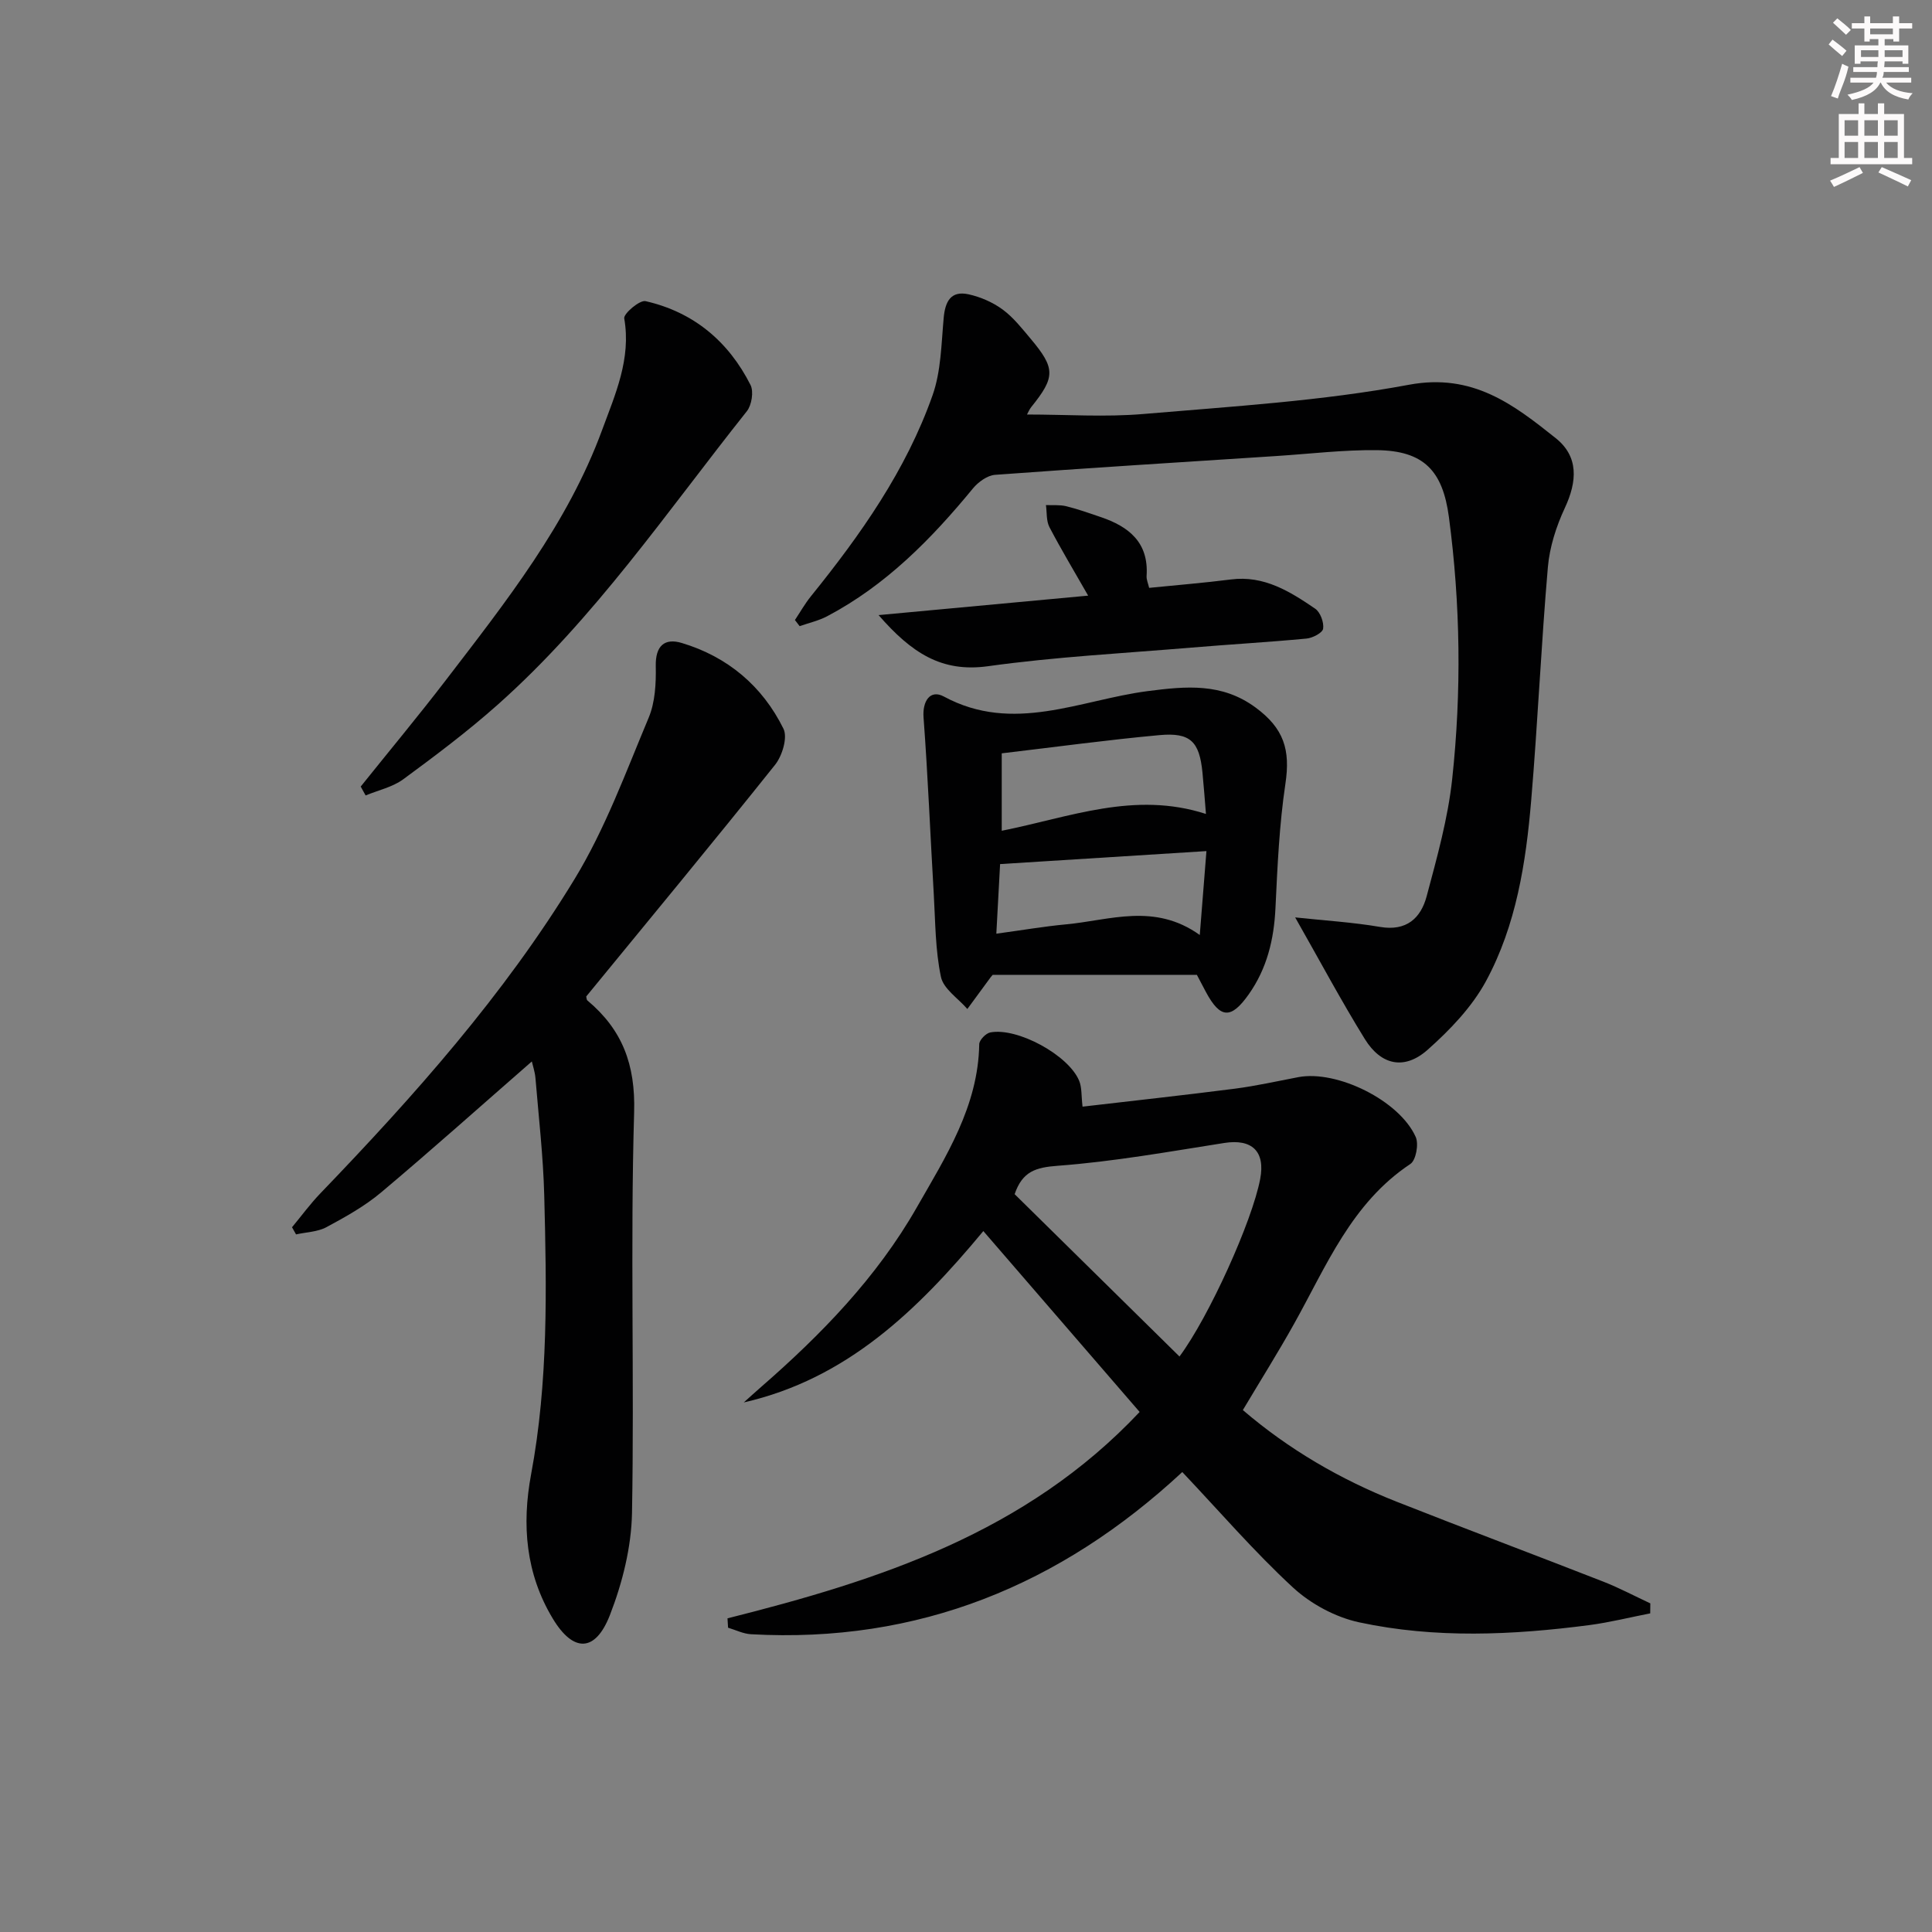 <svg enable-background="new 0 0 400 400" viewBox="0 0 400 400" xmlns="http://www.w3.org/2000/svg"><rect x="0" y="0" width="400" height="400" fill="#808080" stroke="none"/><g fill="#010102"><path d="m150.62 335.06c31.36-7.89 61.76-17.68 85.33-42.73-10.71-12.39-21.32-24.67-32.36-37.45-13.7 16.5-28.32 30.62-49.6 35.48 1.19-1.06 2.36-2.14 3.56-3.18 12.5-10.88 23.99-22.72 32.25-37.18 6.02-10.53 12.73-20.95 12.94-33.81.01-.86 1.38-2.27 2.3-2.44 5.61-1.06 16.17 4.69 18.38 9.99.59 1.41.44 3.14.71 5.38 10.5-1.23 21.03-2.37 31.53-3.72 4.41-.57 8.77-1.56 13.15-2.39 8-1.51 20.93 4.83 24.3 12.39.66 1.47.05 4.82-1.11 5.59-12.19 8.09-17.38 21.12-24.09 33.12-3.31 5.93-6.93 11.69-10.59 17.83 9.51 8.15 20.21 14.38 31.86 18.98 14.21 5.61 28.52 10.97 42.74 16.53 3.33 1.3 6.51 3 9.76 4.51-.01.69-.01 1.38-.02 2.07-4.2.82-8.37 1.87-12.61 2.43-15.9 2.07-31.88 2.81-47.63-.57-4.91-1.05-10.03-3.81-13.73-7.22-8.02-7.41-15.19-15.74-22.91-23.9-25.21 23.42-54.66 35.51-89.3 33.58-1.6-.09-3.16-.88-4.74-1.35-.03-.65-.08-1.29-.12-1.94zm93.58-54.21c6.1-8.22 15.03-27.94 16.71-36.76 1.09-5.74-1.72-8.35-7.44-7.45-11.46 1.8-22.93 3.86-34.47 4.72-4.52.34-7.3 1.12-8.93 5.88 11.18 11.01 22.51 22.17 34.13 33.61z"/><path d="m268.15 189.94c6.1.65 11.9 1 17.58 1.97 5.48.93 8.44-1.82 9.65-6.37 2.13-7.99 4.4-16.07 5.28-24.25 1.95-18.06 1.72-36.18-.68-54.24-1.28-9.62-5.22-13.73-14.89-13.85-6.96-.08-13.93.77-20.9 1.22-19.39 1.26-38.79 2.46-58.18 3.89-1.6.12-3.48 1.49-4.57 2.81-8.62 10.49-18.03 20.06-30.19 26.47-1.77.93-3.79 1.38-5.69 2.05-.33-.42-.65-.85-.98-1.27 1.1-1.65 2.08-3.4 3.33-4.94 10.28-12.73 19.69-26.06 25.17-41.6 1.76-4.99 1.81-10.64 2.3-16.02.31-3.41 1.49-5.67 5.13-4.88 2.48.54 5.03 1.65 7.07 3.15 2.24 1.64 4.03 3.95 5.85 6.11 5.11 6.09 5.07 7.9.07 14.1-.39.49-.63 1.1-.87 1.53 8.11 0 16.18.57 24.13-.11 18.37-1.57 36.88-2.68 54.95-6.05 13.19-2.46 21.65 4.09 30.38 11.05 4.78 3.81 4.47 8.93 1.89 14.46-1.78 3.82-3.15 8.09-3.51 12.26-1.39 16.06-2.09 32.18-3.45 48.25-1.09 12.95-3.11 25.9-9.36 37.45-2.91 5.37-7.46 10.11-12.08 14.21-4.77 4.24-9.61 3.25-12.99-2.19-4.96-8.02-9.4-16.36-14.44-25.21z"/><path d="m60.46 254.09c1.95-2.35 3.77-4.84 5.88-7.03 19.41-20.18 38.03-41.09 52.62-65.06 6.33-10.39 10.59-22.08 15.33-33.38 1.36-3.23 1.55-7.14 1.48-10.72-.09-4.19 1.82-5.85 5.38-4.78 9.5 2.85 16.7 8.92 21.06 17.76.89 1.81-.25 5.58-1.72 7.44-12.87 16.12-26.02 32-39.12 47.99.07.26.06.67.25.83 7.22 6.05 9.96 13.25 9.67 23.14-.81 27.63.06 55.3-.44 82.94-.13 7.1-1.98 14.49-4.57 21.15-3.02 7.77-7.6 7.81-11.87.68-5.55-9.25-6.41-19.31-4.45-29.82 3.57-19.09 3.22-38.41 2.72-57.7-.21-8.12-1.15-16.22-1.82-24.33-.11-1.29-.55-2.55-.75-3.44-10.42 9.09-20.66 18.25-31.18 27.1-3.4 2.86-7.4 5.09-11.34 7.21-1.84.99-4.19 1.03-6.3 1.5-.28-.5-.55-.99-.83-1.48z"/><path d="m247.8 201.83c-14.25 0-28.17 0-42.27 0-.03.04-.25.27-.44.52-1.61 2.18-3.21 4.37-4.81 6.55-1.9-2.2-4.95-4.16-5.47-6.65-1.17-5.55-1.15-11.36-1.48-17.07-.72-12.22-1.21-24.45-2.12-36.65-.25-3.31 1.34-5.87 4.21-4.32 14.36 7.77 28.24.69 42.18-1.12 8.02-1.04 15.37-1.73 22.32 3.37 5.9 4.33 7.27 8.78 6.21 15.81-1.27 8.5-1.65 17.15-2.06 25.76-.31 6.48-1.75 12.47-5.52 17.82-3.67 5.2-5.9 5.09-8.89-.49-.71-1.32-1.39-2.64-1.86-3.53zm-40.4-45.86v16.03c14.06-2.8 27.48-8.27 42.28-3.48-.25-3.02-.45-5.79-.72-8.55-.63-6.44-2.48-8.36-8.92-7.77-10.7.98-21.36 2.44-32.64 3.77zm42.38 20.24c-14.6.92-28.47 1.79-42.72 2.69-.24 4.52-.49 9.09-.78 14.41 5.3-.72 9.84-1.5 14.41-1.93 9.07-.84 18.31-4.52 27.71 2.2.5-6.25.92-11.59 1.38-17.37z"/><path d="m74.68 162.85c5.89-7.35 11.92-14.59 17.65-22.06 12.43-16.22 25.18-32.3 32.33-51.76 2.71-7.37 6.05-14.73 4.58-23.11-.17-.97 3.2-3.85 4.41-3.57 9.93 2.25 17.18 8.33 21.74 17.36.69 1.37.24 4.17-.77 5.44-16.55 20.8-31.55 42.95-51.59 60.76-6.2 5.51-12.86 10.52-19.54 15.43-2.22 1.63-5.17 2.26-7.79 3.35-.35-.62-.69-1.23-1.02-1.84z"/><path d="m181.9 127.35c15.12-1.41 28.89-2.69 43.39-4.03-2.9-5.08-5.6-9.56-8.02-14.19-.67-1.29-.5-3.03-.72-4.56 1.41.06 2.87-.09 4.21.24 2.4.59 4.75 1.43 7.1 2.23 5.84 1.97 10 5.25 9.53 12.2-.05.77.32 1.57.53 2.47 5.76-.58 11.37-1.03 16.93-1.74 6.86-.88 12.22 2.49 17.44 6.05 1.07.73 1.84 2.83 1.65 4.14-.12.86-2.17 1.93-3.44 2.05-7.93.75-15.9 1.2-23.84 1.87-14.06 1.18-28.2 1.91-42.16 3.86-9.58 1.31-15.78-2.77-22.6-10.59z"/></g><path d="m378.6 9.2.8-1c.9.7 1.9 1.4 2.9 2.3l-.9 1.1c-1.1-.9-2-1.7-2.8-2.4zm.5 10.7c.9-2.1 1.6-4.3 2.3-6.7.4.2.8.4 1.3.6-.7 3.1-1.5 4.3-2.2 6.6zm.4-15.2.9-.9c1 .8 2 1.6 2.8 2.4l-1 1c-1-.9-1.9-1.8-2.7-2.5zm12.5-1.3h1.2v1.4h2.7v1.1h-2.7v2.7h-1.2v-.5h-1.8v1.3h4.9v3.8h-1.2v-.5h-3.7c0 .4-.1.9-.1 1.2h5.1v1h-5.2c0 .5-.1.9-.3 1.2h6v1h-5.2c1.1 1.3 2.9 2 5.5 2.2-.4.4-.7.8-.9 1.3-2.9-.5-4.8-1.6-5.7-3.5h-.1c-.8 1.7-2.7 2.9-5.9 3.6-.2-.4-.6-.8-.9-1.1 2.8-.6 4.6-1.4 5.4-2.5h-4.8v-1h5.3c.1-.3.2-.7.2-1.2h-4.9v-1h5c0-.4 0-.8.1-1.2h-3.6v.5h-1.2v-3.8h4.9v-1.3h-1.8v.5h-1.1v-2.7h-2.6v-1.1h2.6v-1.4h1.2v1.4h4.7v-1.4zm-6.7 8.4h3.6c0-.4 0-.9 0-1.4h-3.6zm1.9-4.7h4.7v-1.2h-4.7zm6.7 3.3h-3.7v1.4h3.7z" fill="#fcfafa"/><path d="m384.7 21.4h1.3v2.2h2.8v-2.2h1.3v2.2h4.1v9.1h1.7v1.3h-16.9v-1.3h1.7v-9.1h4.1v-2.2zm.3 13.2.7 1.2c-1.8.9-3.8 1.9-6 2.9-.2-.4-.5-.8-.8-1.3 2.4-1 4.4-2 6.1-2.8zm-3.1-6.5h2.8v-3.2h-2.8zm0 4.6h2.8v-3.3h-2.8v3.2zm4.1-4.6h2.8v-3.2h-2.8zm0 4.6h2.8v-3.3h-2.8zm3.6 1.9c2.1.9 4.1 1.8 6.1 2.7l-.7 1.3c-2.2-1.1-4.2-2-6.1-2.9zm3.3-9.7h-2.8v3.2h2.8zm-2.8 7.8h2.8v-3.3h-2.8z" fill="#fcfafa"/></svg>